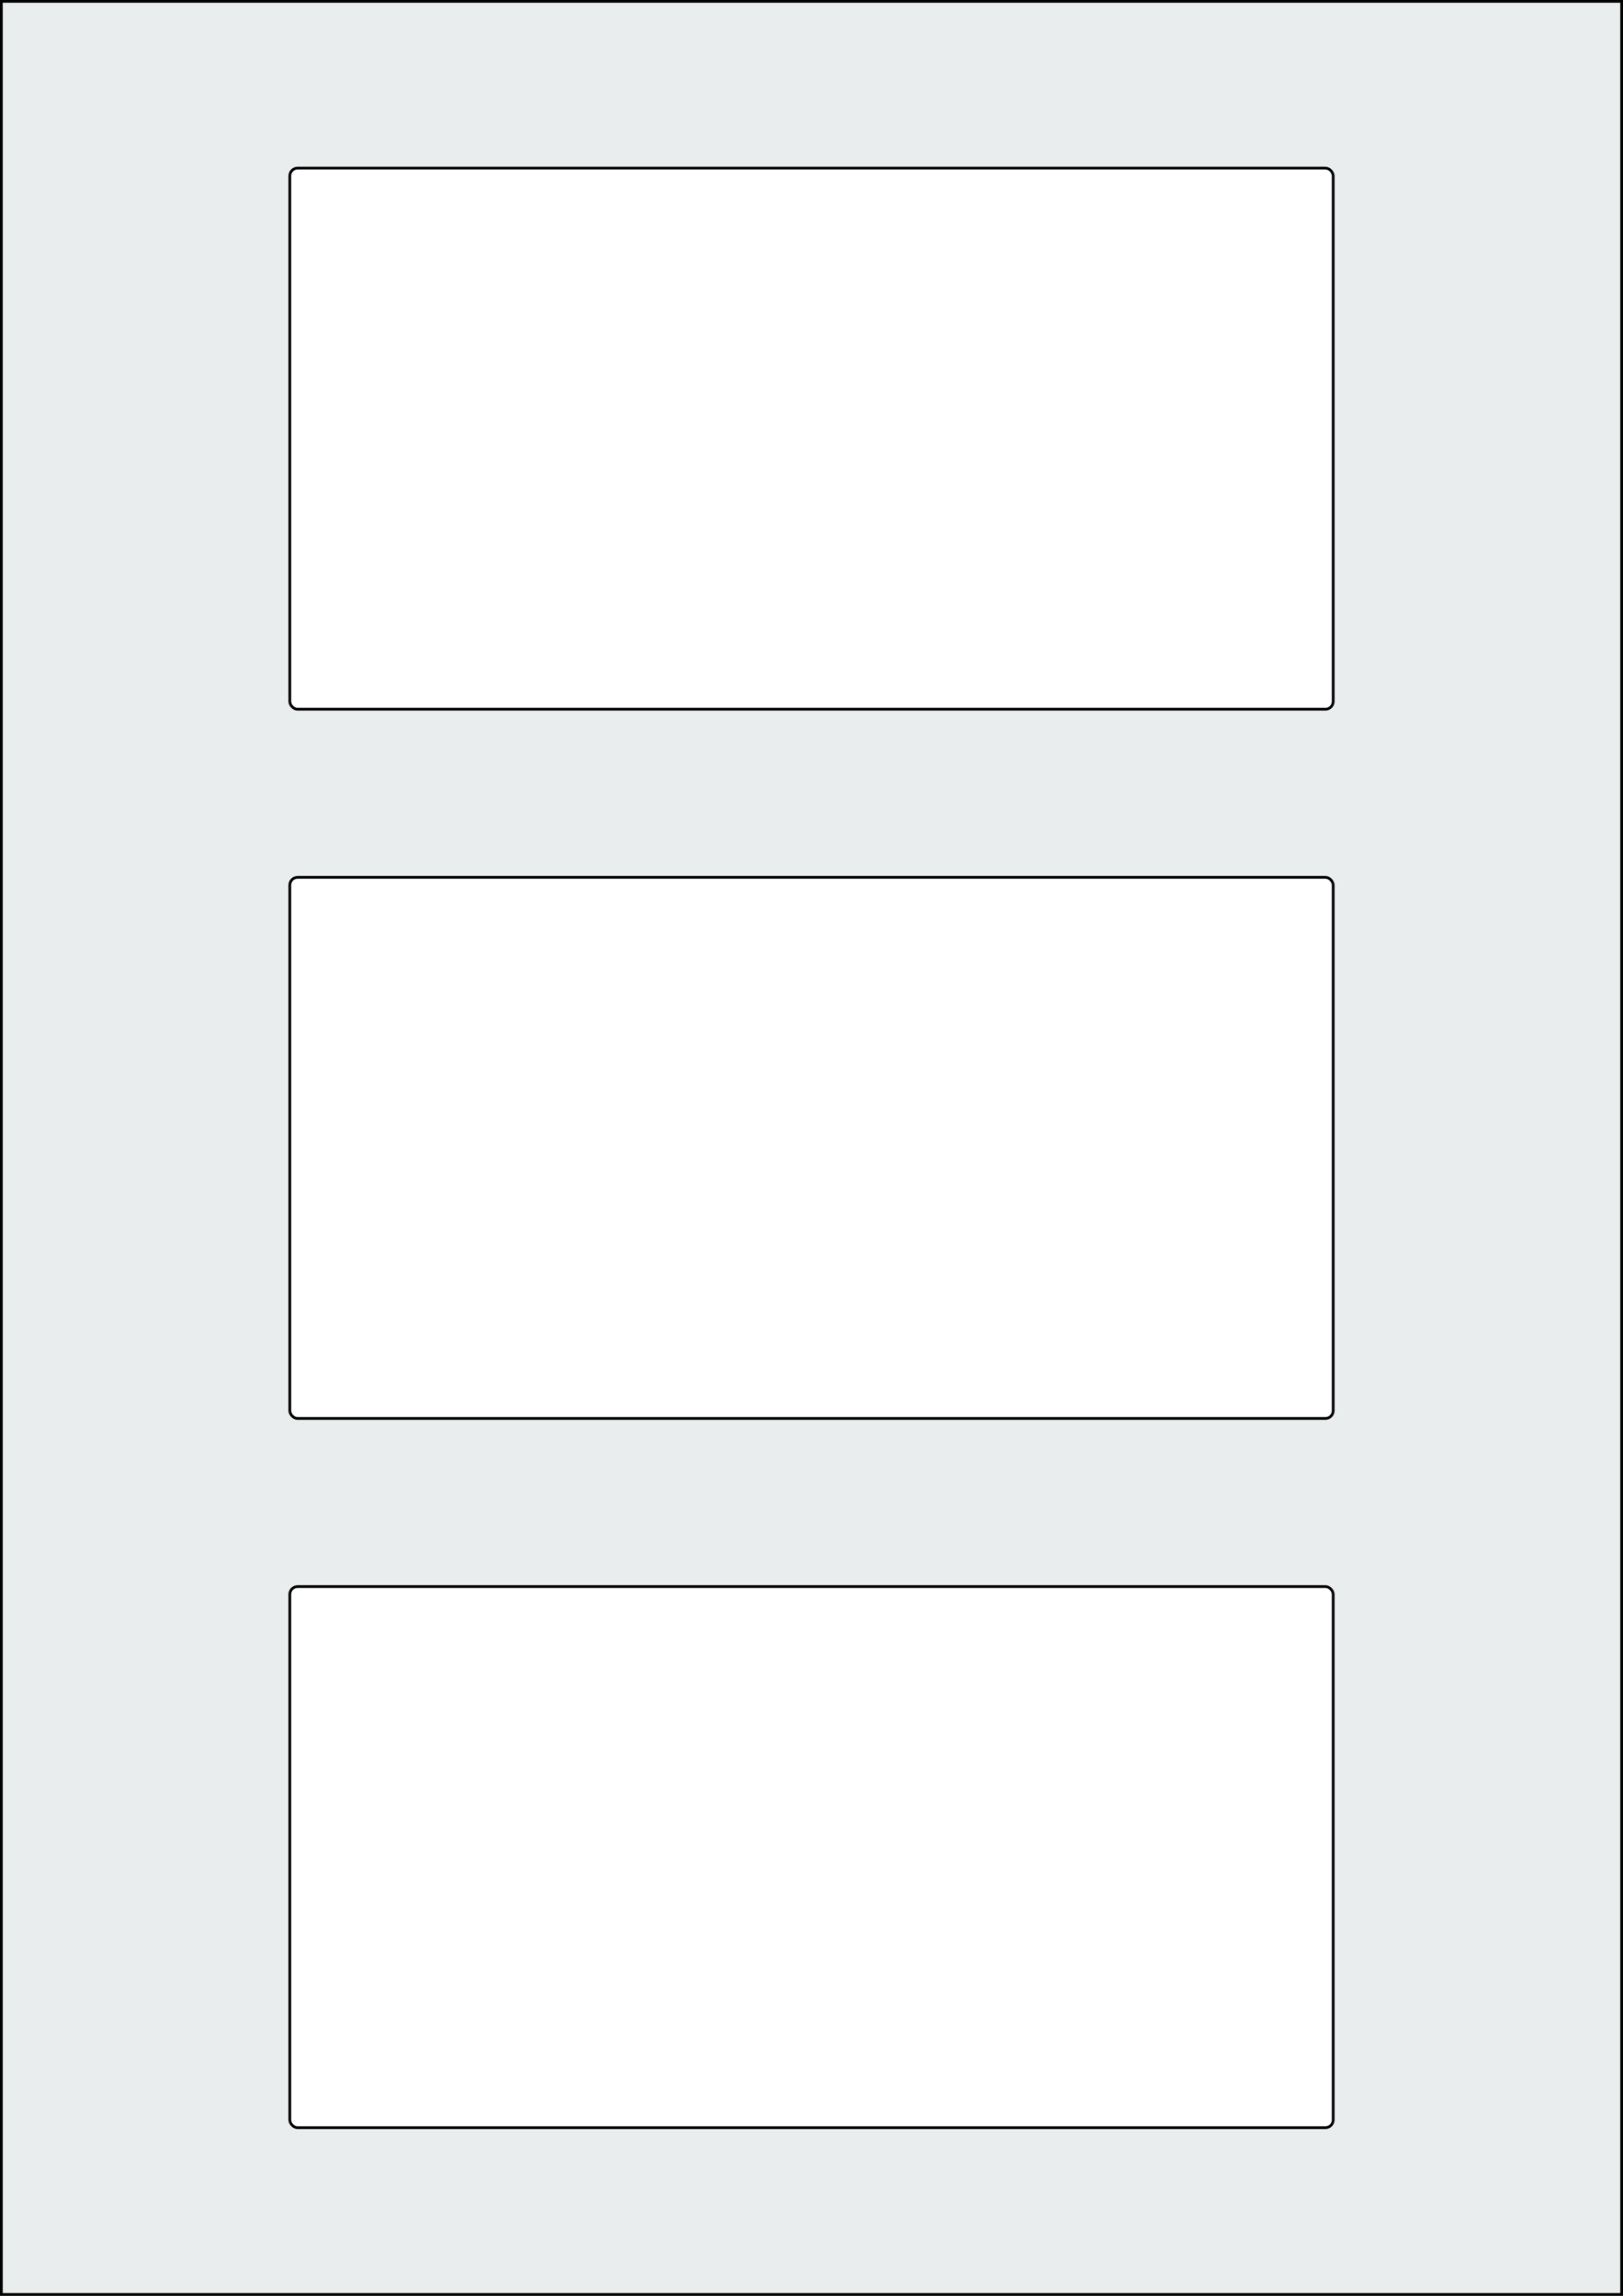 <svg xmlns="http://www.w3.org/2000/svg" width="595.276" height="841.89" viewBox="0 0 595.276 841.89"><rect x="0" y="0" width="595.276" height="841.89" fill="#808080" stroke="none"/><rect x="0" y="0" width="595.276" height="841.89" stroke="black" stroke-width="2" fill="#eaeded "/><rect x="106.299" y="581.811" width="382.677" height="198.425" rx="2.835" ry="2.835" stroke="black" stroke-width="1" fill="white"/><rect x="106.299" y="321.732" width="382.677" height="198.425" rx="2.835" ry="2.835" stroke="black" stroke-width="1" fill="white"/><rect x="106.299" y="61.654" width="382.677" height="198.425" rx="2.835" ry="2.835" stroke="black" stroke-width="1" fill="white"/></svg>